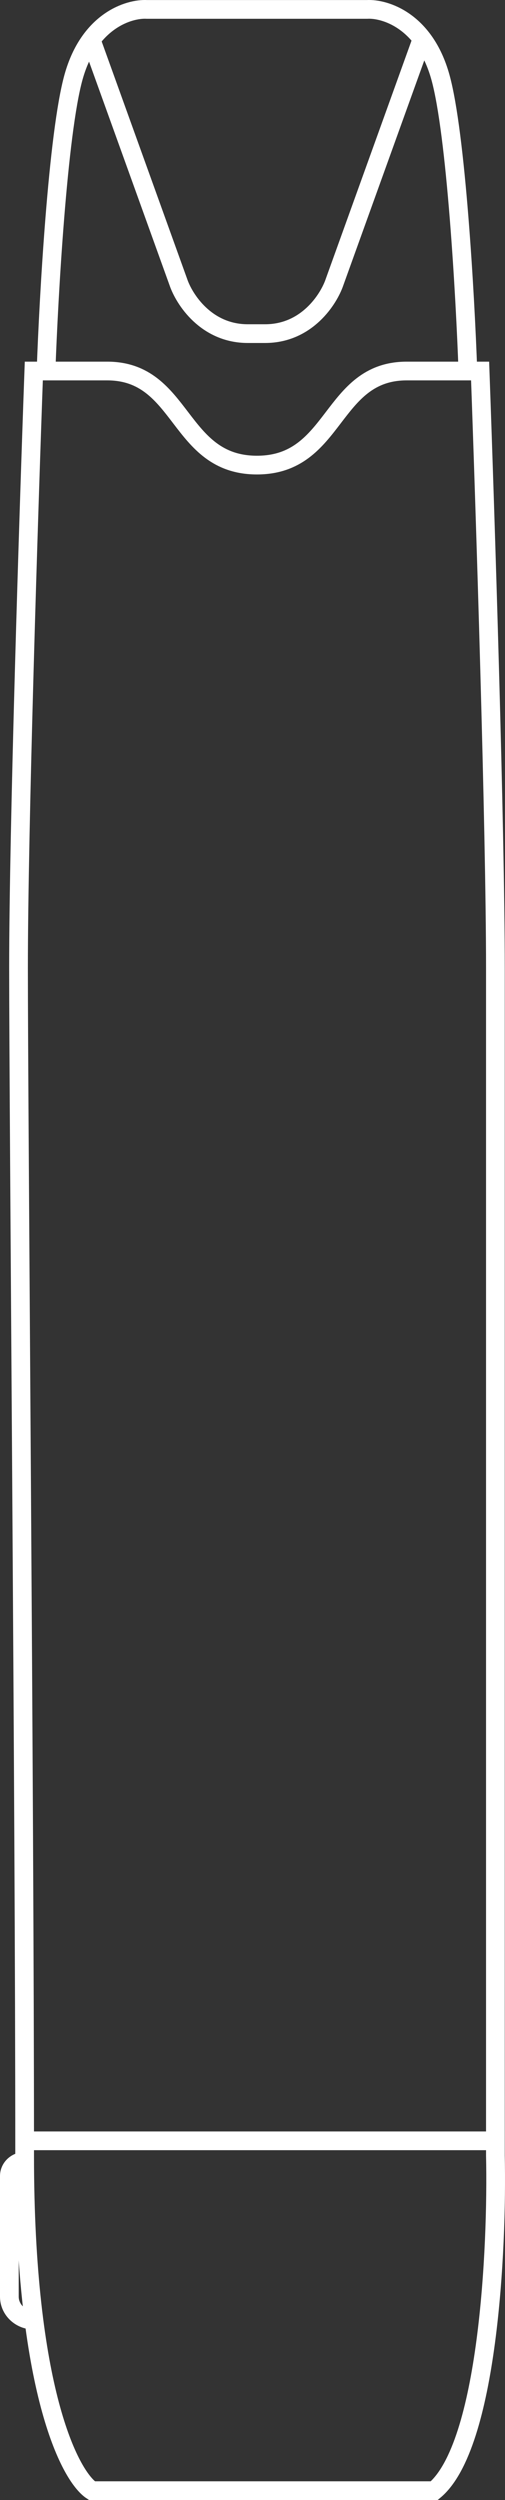 <svg width="108" height="534" viewBox="0 0 108 534" fill="none" xmlns="http://www.w3.org/2000/svg">
<rect x="0" y="0" width="108" height="534" fill="#333333" stroke="none"/>
<path d="M19.558 8.692L38.13 60.22C39.368 63.9 44.073 71.261 52.987 71.261H56.701C65.616 71.261 70.32 63.9 71.558 60.22L90.13 8.692M105.946 457.274V206.723C105.946 177.083 103.767 109.391 102.677 79.249H100.062M105.946 457.274V460.414C106.382 480.299 104.377 522.455 92.871 532H19.651C14.857 528.86 5.269 510.147 5.269 460.414V458.53C5.269 386.316 3.961 236.362 3.961 206.723C3.961 177.083 6.14 109.391 7.23 79.249H9.845M105.946 457.274H5.922M100.062 79.249H86.987C70.644 79.249 71.951 99.343 54.954 99.343C37.956 99.343 39.264 79.249 22.92 79.249H9.845M100.062 79.249C99.502 63.341 97.542 28.511 94.178 16.454C90.815 4.398 82.317 1.802 78.489 2.011L31.419 2.011C27.59 1.802 19.092 4.398 15.729 16.454C12.365 28.511 10.405 63.341 9.845 79.249M7.23 495.579C4.342 495.579 2 493.329 2 490.555V464.809C2 463.075 3.463 461.669 5.269 461.669" stroke="white" stroke-width="4"/>
</svg>